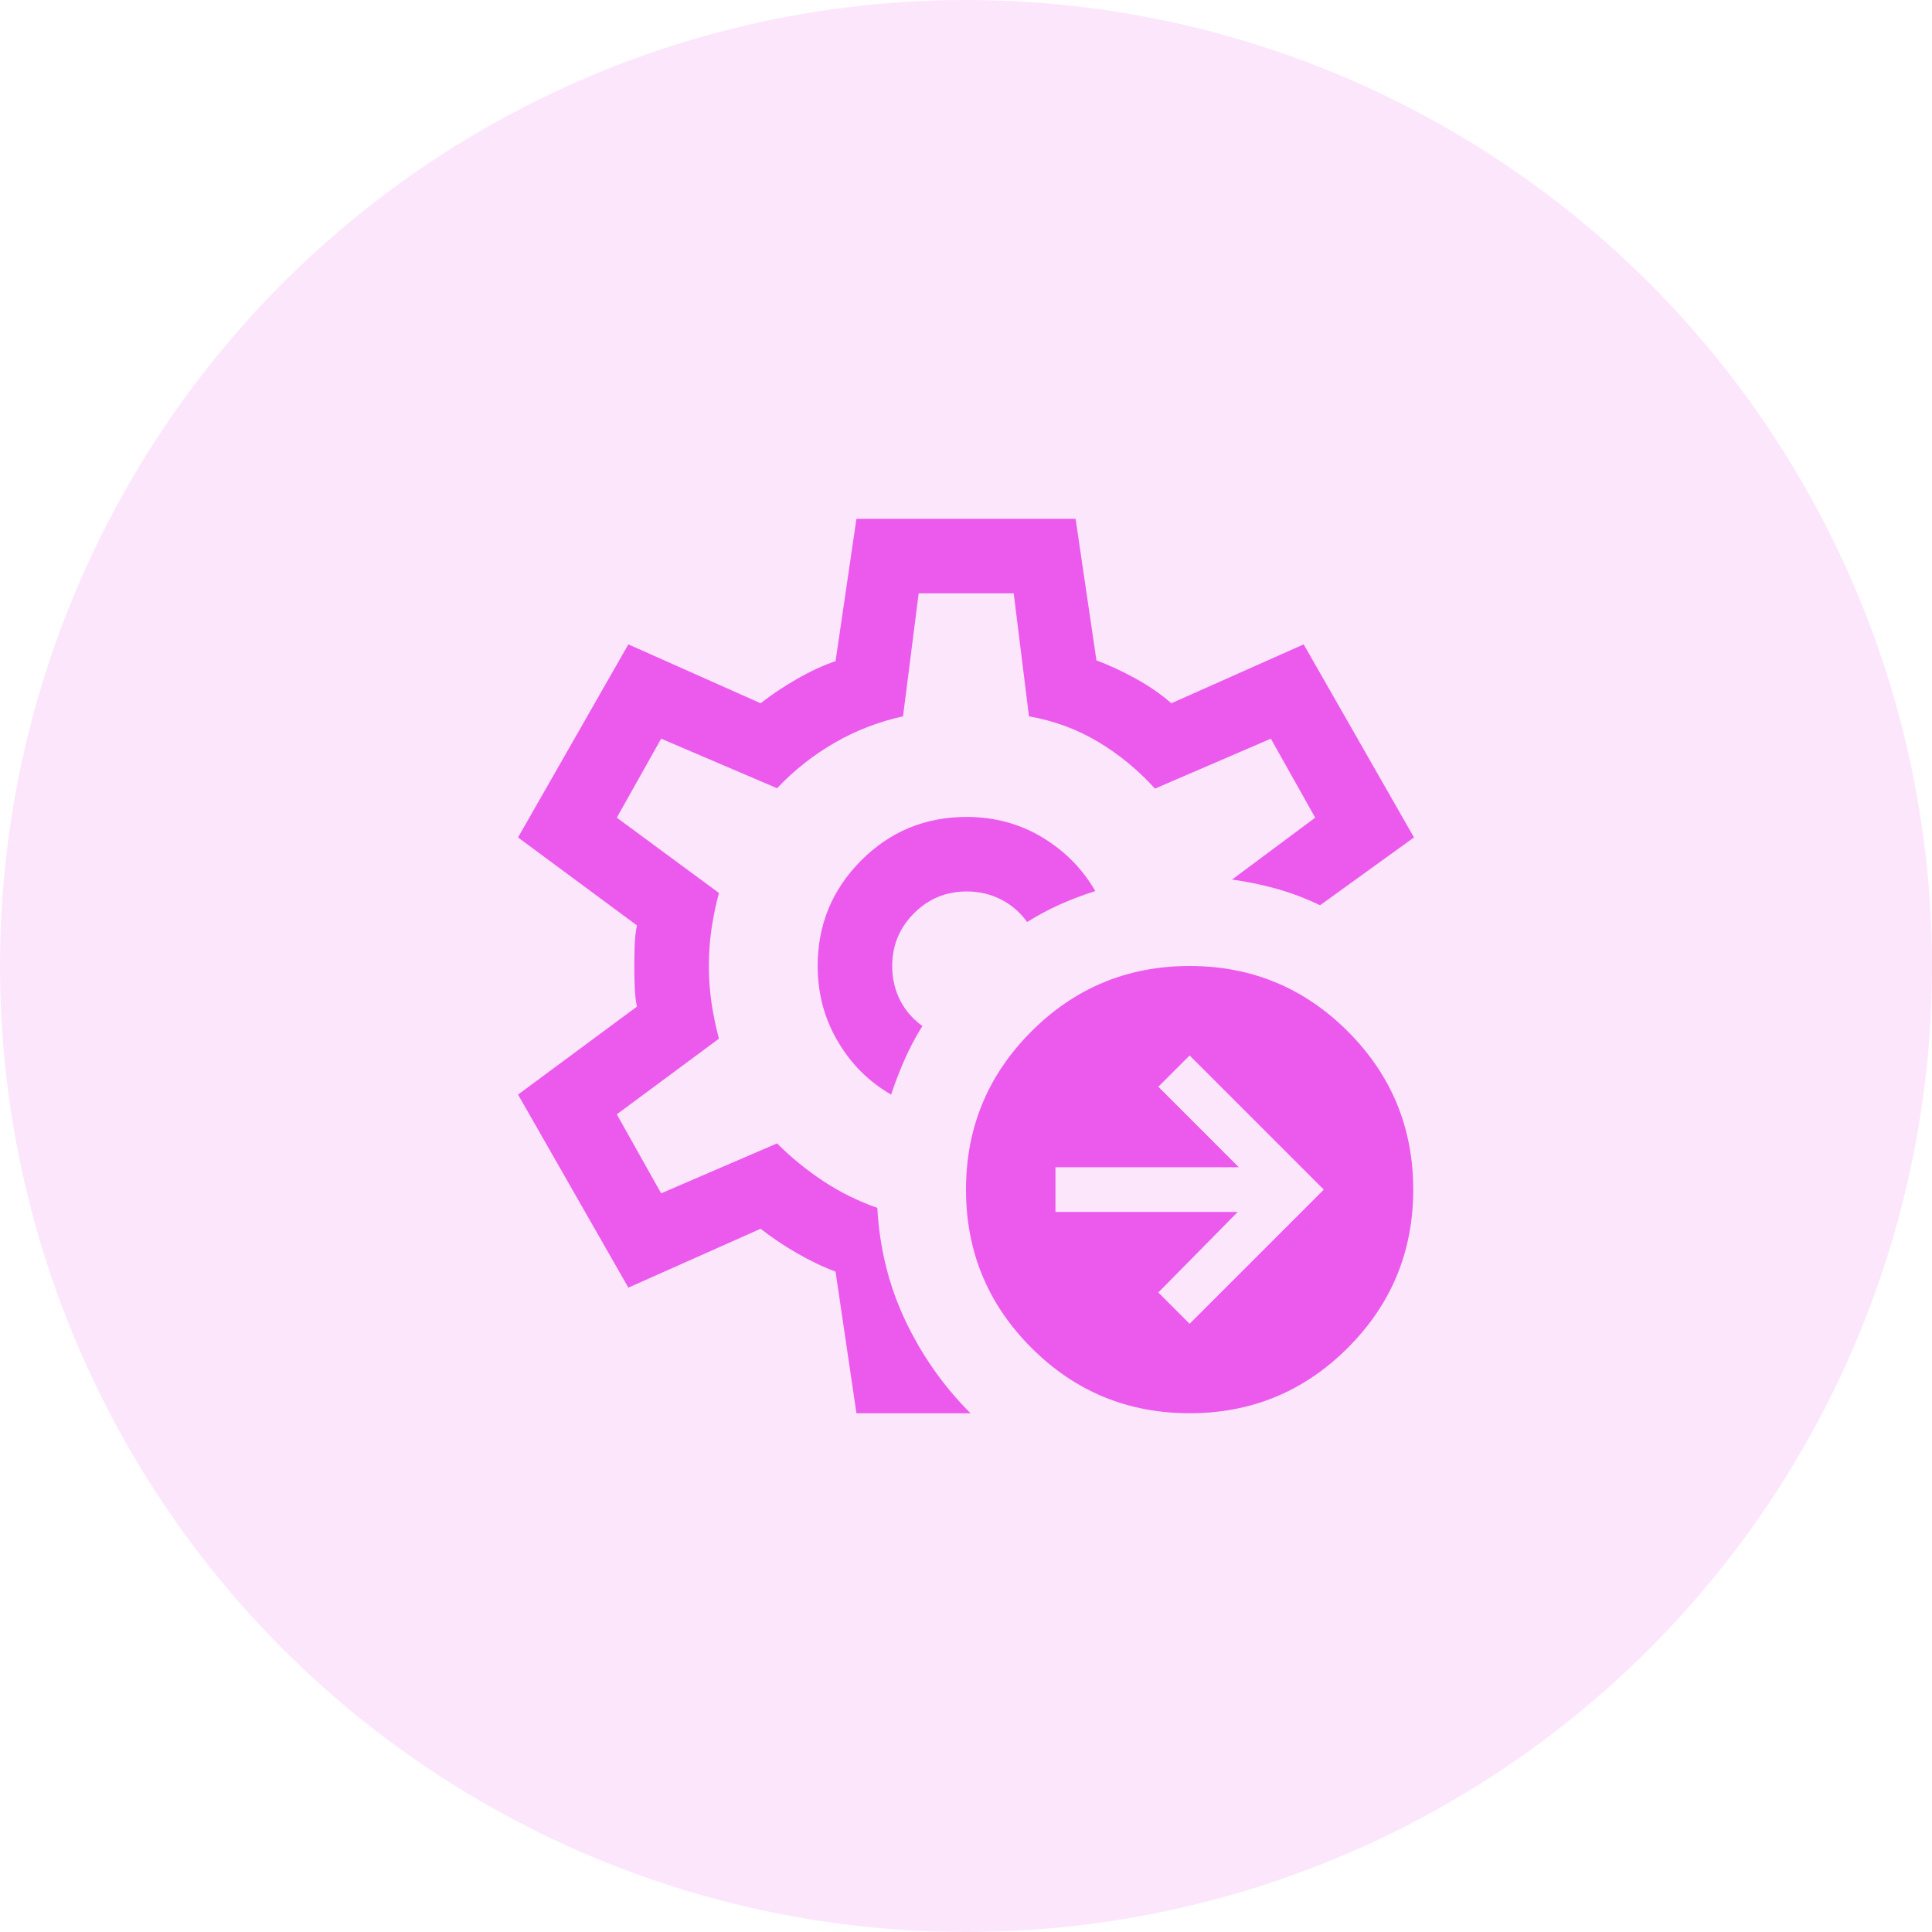 <svg width="72" height="72" viewBox="0 0 72 72" fill="none" xmlns="http://www.w3.org/2000/svg">
<circle cx="36" cy="36" r="36" fill="#EB59ED" fill-opacity="0.15"/>
<path d="M31.917 52.667L31.139 47.389C30.667 47.213 30.183 46.982 29.688 46.695C29.192 46.407 28.746 46.107 28.347 45.792L23.417 47.986L19.306 40.792L23.736 37.514C23.69 37.282 23.662 37.03 23.653 36.757C23.644 36.484 23.639 36.232 23.639 36C23.639 35.769 23.644 35.516 23.653 35.243C23.662 34.97 23.69 34.718 23.736 34.486L19.306 31.209L23.417 24.014L28.347 26.209C28.746 25.894 29.195 25.593 29.695 25.306C30.195 25.019 30.676 24.796 31.139 24.639L31.917 19.334H40.084L40.861 24.611C41.334 24.787 41.822 25.014 42.327 25.292C42.831 25.57 43.273 25.875 43.653 26.209L48.584 24.014L52.695 31.209L49.195 33.736C48.676 33.486 48.148 33.285 47.611 33.132C47.074 32.98 46.509 32.861 45.917 32.778L49.014 30.472L47.361 27.528L43.042 29.389C42.412 28.695 41.706 28.113 40.924 27.646C40.142 27.178 39.283 26.861 38.347 26.695L37.778 22.111H34.236L33.653 26.695C32.736 26.898 31.882 27.229 31.091 27.688C30.299 28.146 29.588 28.709 28.959 29.375L24.639 27.528L22.986 30.472L26.792 33.278C26.672 33.732 26.579 34.181 26.514 34.625C26.449 35.07 26.417 35.528 26.417 36C26.417 36.463 26.449 36.917 26.514 37.361C26.579 37.806 26.672 38.255 26.792 38.709L22.986 41.528L24.639 44.472L28.959 42.611C29.486 43.139 30.063 43.609 30.688 44.021C31.313 44.433 31.982 44.764 32.695 45.014C32.778 46.523 33.128 47.926 33.743 49.222C34.359 50.519 35.167 51.667 36.167 52.667H31.917ZM33.209 40.792C33.357 40.347 33.526 39.91 33.716 39.479C33.905 39.049 34.125 38.635 34.375 38.236C34.014 37.977 33.736 37.655 33.542 37.271C33.347 36.887 33.25 36.463 33.25 36C33.25 35.232 33.521 34.576 34.063 34.035C34.604 33.493 35.26 33.222 36.028 33.222C36.491 33.222 36.917 33.322 37.306 33.521C37.695 33.72 38.019 34 38.278 34.361C38.676 34.111 39.088 33.891 39.514 33.701C39.94 33.512 40.375 33.347 40.82 33.209C40.338 32.375 39.676 31.706 38.834 31.201C37.991 30.697 37.056 30.445 36.028 30.445C34.482 30.445 33.169 30.986 32.091 32.07C31.012 33.153 30.472 34.463 30.472 36C30.472 37.019 30.72 37.952 31.216 38.799C31.711 39.646 32.375 40.31 33.209 40.792ZM44.334 49.334L49.334 44.334L44.334 39.334L43.167 40.5L46.167 43.5H39.334V45.167H46.125L43.167 48.167L44.334 49.334ZM44.334 52.667C42.028 52.667 40.063 51.854 38.438 50.229C36.813 48.604 36 46.639 36 44.334C36 42.028 36.813 40.063 38.438 38.438C40.063 36.813 42.028 36 44.334 36C46.639 36 48.604 36.813 50.229 38.438C51.854 40.063 52.667 42.028 52.667 44.334C52.667 46.639 51.854 48.604 50.229 50.229C48.604 51.854 46.639 52.667 44.334 52.667Z" fill="#EB59ED"/>
</svg>
